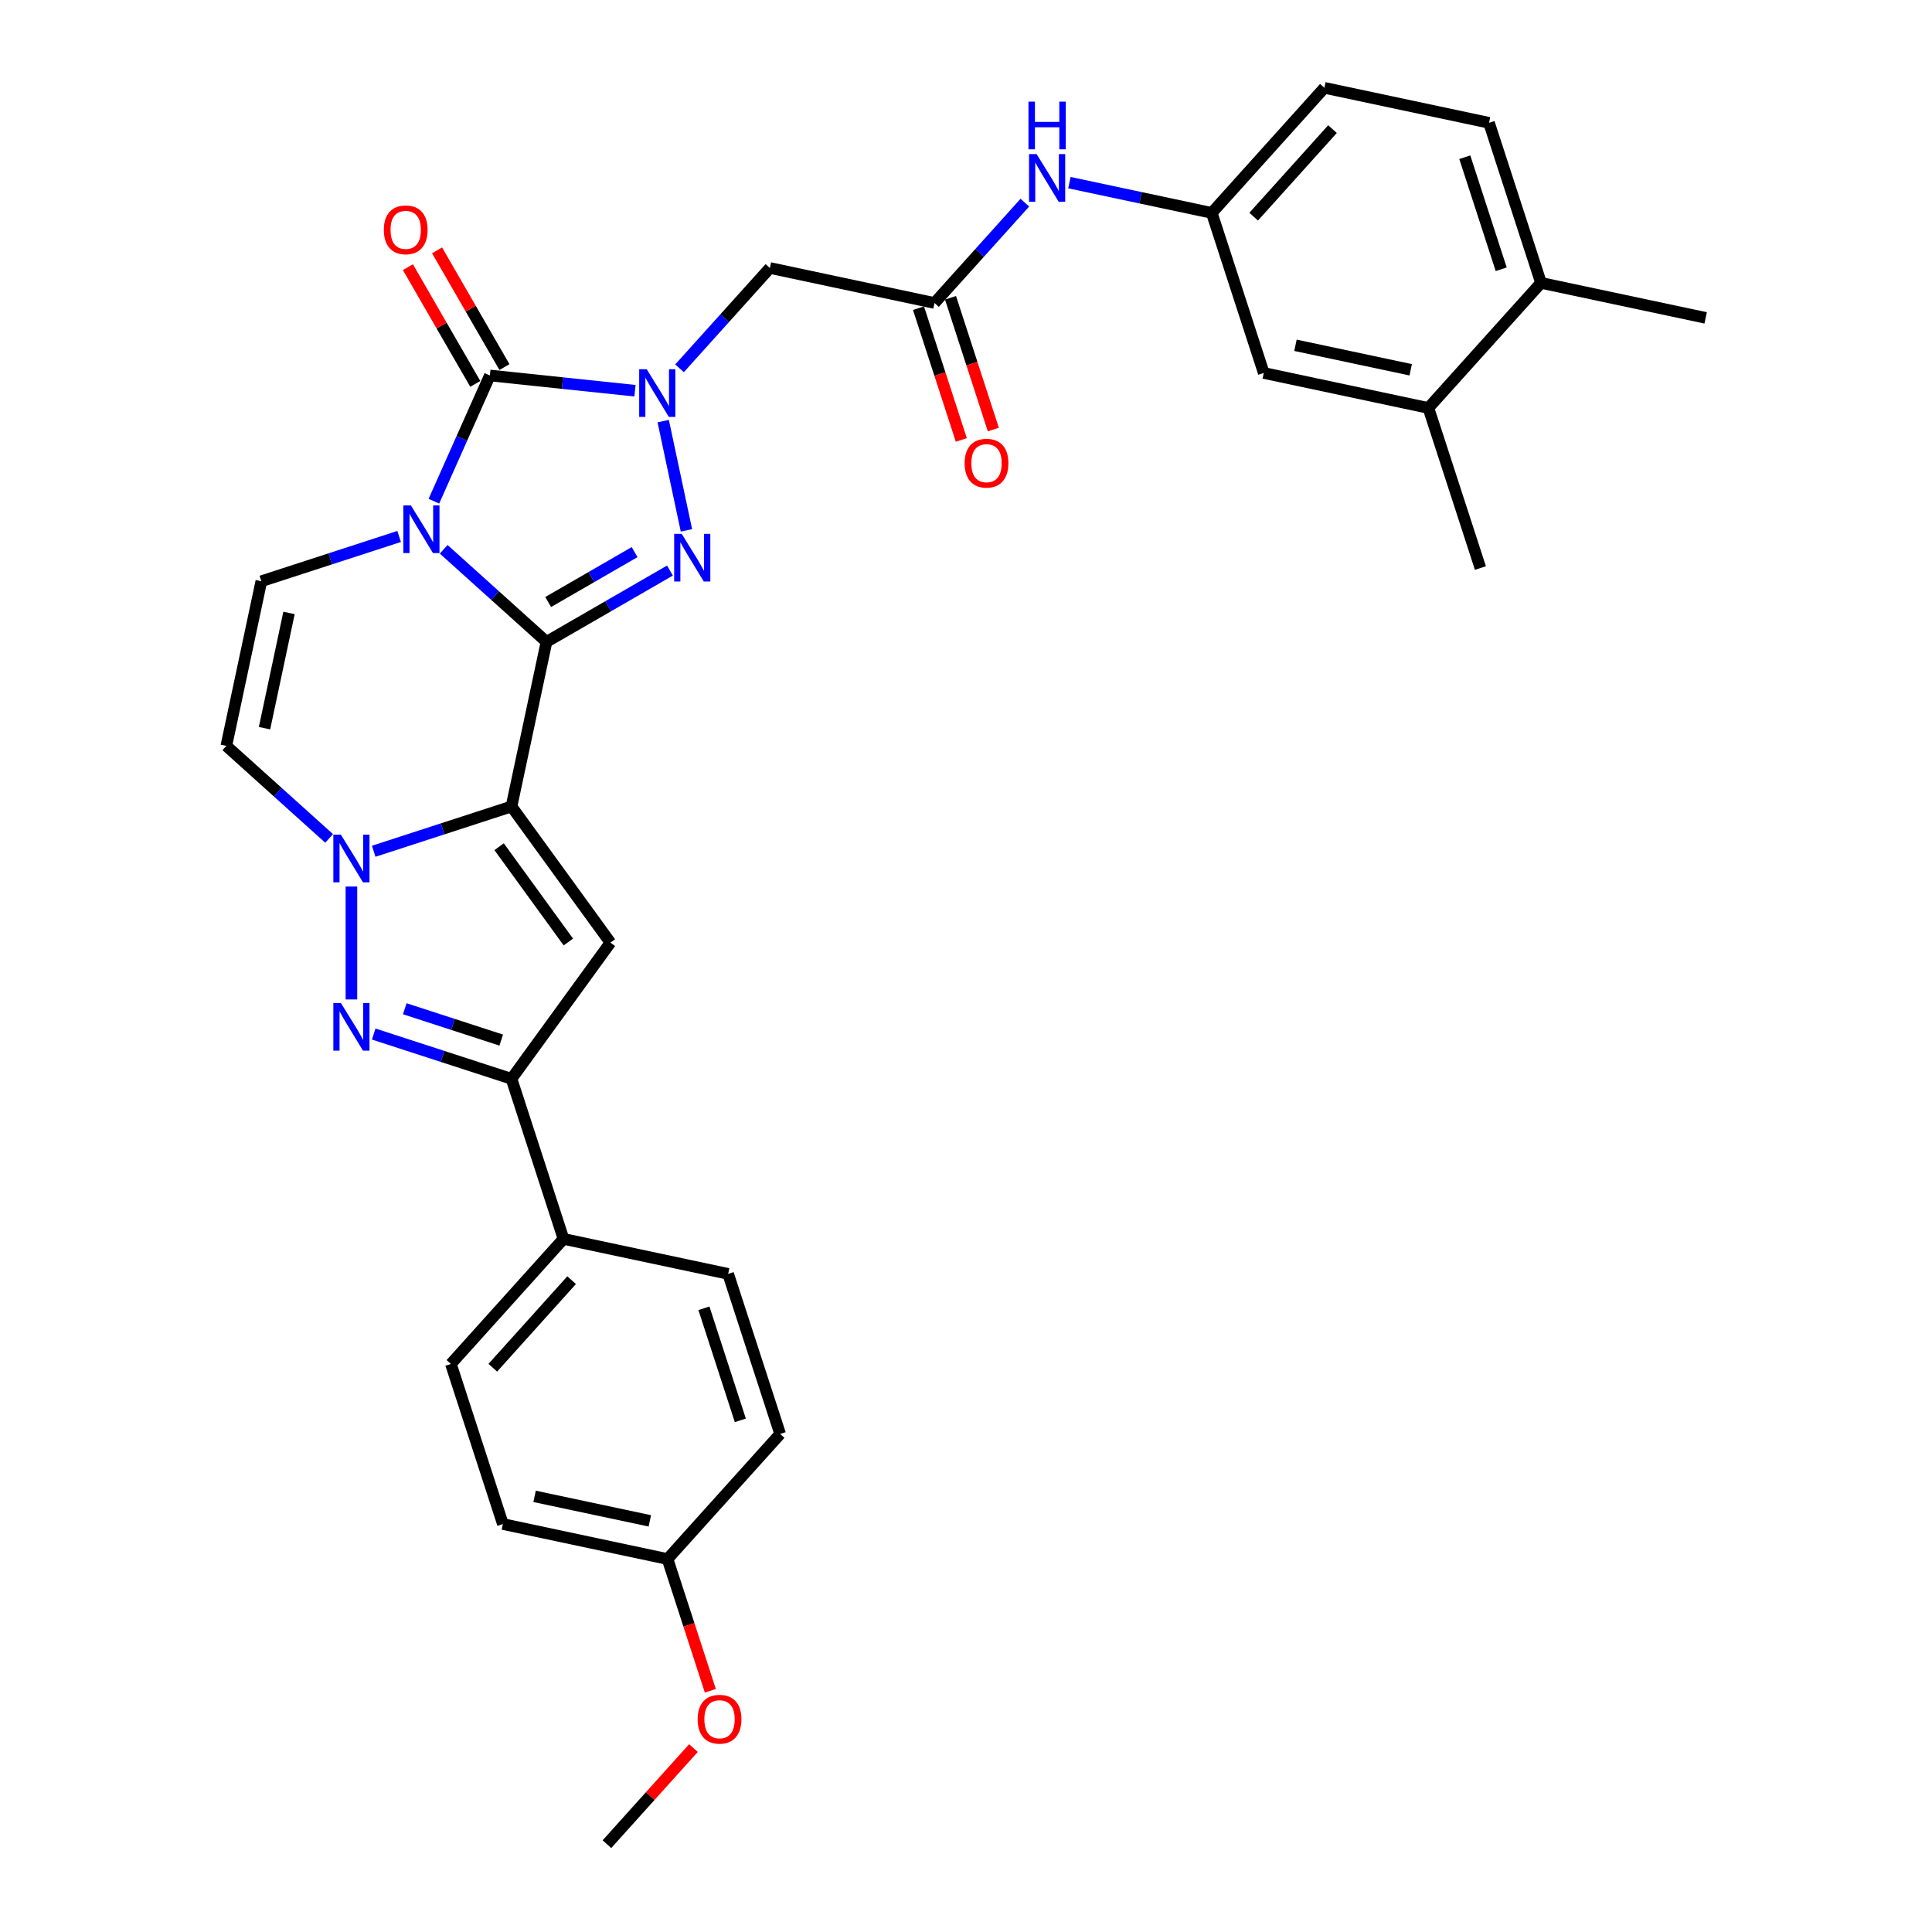 <?xml version='1.0' encoding='iso-8859-1'?>
<svg version='1.1' baseProfile='full'
              xmlns='http://www.w3.org/2000/svg'
                      xmlns:rdkit='http://www.rdkit.org/xml'
                      xmlns:xlink='http://www.w3.org/1999/xlink'
                  xml:space='preserve'
width='1000px' height='1000px' viewBox='0 0 1000 1000'>
<!-- END OF HEADER -->
<rect style='opacity:1.0;fill:#FFFFFF;stroke:none' width='1000' height='1000' x='0' y='0'> </rect>
<path class='bond-0' d='M 282.861,332.222 L 256.258,308.269' style='fill:none;fill-rule:evenodd;stroke:#000000;stroke-width:6px;stroke-linecap:butt;stroke-linejoin:miter;stroke-opacity:1' />
<path class='bond-0' d='M 256.258,308.269 L 229.655,284.315' style='fill:none;fill-rule:evenodd;stroke:#0000FF;stroke-width:6px;stroke-linecap:butt;stroke-linejoin:miter;stroke-opacity:1' />
<path class='bond-1' d='M 282.861,332.222 L 264.749,417.435' style='fill:none;fill-rule:evenodd;stroke:#000000;stroke-width:6px;stroke-linecap:butt;stroke-linejoin:miter;stroke-opacity:1' />
<path class='bond-3' d='M 282.861,332.222 L 314.817,313.772' style='fill:none;fill-rule:evenodd;stroke:#000000;stroke-width:6px;stroke-linecap:butt;stroke-linejoin:miter;stroke-opacity:1' />
<path class='bond-3' d='M 314.817,313.772 L 346.772,295.323' style='fill:none;fill-rule:evenodd;stroke:#0000FF;stroke-width:6px;stroke-linecap:butt;stroke-linejoin:miter;stroke-opacity:1' />
<path class='bond-3' d='M 283.736,311.598 L 306.105,298.683' style='fill:none;fill-rule:evenodd;stroke:#000000;stroke-width:6px;stroke-linecap:butt;stroke-linejoin:miter;stroke-opacity:1' />
<path class='bond-3' d='M 306.105,298.683 L 328.474,285.769' style='fill:none;fill-rule:evenodd;stroke:#0000FF;stroke-width:6px;stroke-linecap:butt;stroke-linejoin:miter;stroke-opacity:1' />
<path class='bond-4' d='M 224.583,259.416 L 239.069,226.88' style='fill:none;fill-rule:evenodd;stroke:#0000FF;stroke-width:6px;stroke-linecap:butt;stroke-linejoin:miter;stroke-opacity:1' />
<path class='bond-4' d='M 239.069,226.88 L 253.555,194.344' style='fill:none;fill-rule:evenodd;stroke:#000000;stroke-width:6px;stroke-linecap:butt;stroke-linejoin:miter;stroke-opacity:1' />
<path class='bond-9' d='M 206.587,277.677 L 170.927,289.264' style='fill:none;fill-rule:evenodd;stroke:#0000FF;stroke-width:6px;stroke-linecap:butt;stroke-linejoin:miter;stroke-opacity:1' />
<path class='bond-9' d='M 170.927,289.264 L 135.268,300.85' style='fill:none;fill-rule:evenodd;stroke:#000000;stroke-width:6px;stroke-linecap:butt;stroke-linejoin:miter;stroke-opacity:1' />
<path class='bond-5' d='M 264.749,417.435 L 229.089,429.022' style='fill:none;fill-rule:evenodd;stroke:#000000;stroke-width:6px;stroke-linecap:butt;stroke-linejoin:miter;stroke-opacity:1' />
<path class='bond-5' d='M 229.089,429.022 L 193.43,440.608' style='fill:none;fill-rule:evenodd;stroke:#0000FF;stroke-width:6px;stroke-linecap:butt;stroke-linejoin:miter;stroke-opacity:1' />
<path class='bond-6' d='M 264.749,417.435 L 315.955,487.914' style='fill:none;fill-rule:evenodd;stroke:#000000;stroke-width:6px;stroke-linecap:butt;stroke-linejoin:miter;stroke-opacity:1' />
<path class='bond-6' d='M 258.334,438.248 L 294.178,487.583' style='fill:none;fill-rule:evenodd;stroke:#000000;stroke-width:6px;stroke-linecap:butt;stroke-linejoin:miter;stroke-opacity:1' />
<path class='bond-2' d='M 343.279,217.964 L 355.301,274.521' style='fill:none;fill-rule:evenodd;stroke:#0000FF;stroke-width:6px;stroke-linecap:butt;stroke-linejoin:miter;stroke-opacity:1' />
<path class='bond-11' d='M 351.728,190.64 L 375.108,164.675' style='fill:none;fill-rule:evenodd;stroke:#0000FF;stroke-width:6px;stroke-linecap:butt;stroke-linejoin:miter;stroke-opacity:1' />
<path class='bond-11' d='M 375.108,164.675 L 398.487,138.71' style='fill:none;fill-rule:evenodd;stroke:#000000;stroke-width:6px;stroke-linecap:butt;stroke-linejoin:miter;stroke-opacity:1' />
<path class='bond-32' d='M 328.66,202.238 L 291.107,198.291' style='fill:none;fill-rule:evenodd;stroke:#0000FF;stroke-width:6px;stroke-linecap:butt;stroke-linejoin:miter;stroke-opacity:1' />
<path class='bond-32' d='M 291.107,198.291 L 253.555,194.344' style='fill:none;fill-rule:evenodd;stroke:#000000;stroke-width:6px;stroke-linecap:butt;stroke-linejoin:miter;stroke-opacity:1' />
<path class='bond-13' d='M 261.099,189.989 L 243.661,159.784' style='fill:none;fill-rule:evenodd;stroke:#000000;stroke-width:6px;stroke-linecap:butt;stroke-linejoin:miter;stroke-opacity:1' />
<path class='bond-13' d='M 243.661,159.784 L 226.222,129.58' style='fill:none;fill-rule:evenodd;stroke:#FF0000;stroke-width:6px;stroke-linecap:butt;stroke-linejoin:miter;stroke-opacity:1' />
<path class='bond-13' d='M 246.01,198.7 L 228.571,168.496' style='fill:none;fill-rule:evenodd;stroke:#000000;stroke-width:6px;stroke-linecap:butt;stroke-linejoin:miter;stroke-opacity:1' />
<path class='bond-13' d='M 228.571,168.496 L 211.133,138.291' style='fill:none;fill-rule:evenodd;stroke:#FF0000;stroke-width:6px;stroke-linecap:butt;stroke-linejoin:miter;stroke-opacity:1' />
<path class='bond-7' d='M 181.896,458.869 L 181.896,517.322' style='fill:none;fill-rule:evenodd;stroke:#0000FF;stroke-width:6px;stroke-linecap:butt;stroke-linejoin:miter;stroke-opacity:1' />
<path class='bond-10' d='M 170.362,433.97 L 143.758,410.017' style='fill:none;fill-rule:evenodd;stroke:#0000FF;stroke-width:6px;stroke-linecap:butt;stroke-linejoin:miter;stroke-opacity:1' />
<path class='bond-10' d='M 143.758,410.017 L 117.155,386.063' style='fill:none;fill-rule:evenodd;stroke:#000000;stroke-width:6px;stroke-linecap:butt;stroke-linejoin:miter;stroke-opacity:1' />
<path class='bond-8' d='M 315.955,487.914 L 264.749,558.393' style='fill:none;fill-rule:evenodd;stroke:#000000;stroke-width:6px;stroke-linecap:butt;stroke-linejoin:miter;stroke-opacity:1' />
<path class='bond-33' d='M 193.43,535.22 L 229.089,546.807' style='fill:none;fill-rule:evenodd;stroke:#0000FF;stroke-width:6px;stroke-linecap:butt;stroke-linejoin:miter;stroke-opacity:1' />
<path class='bond-33' d='M 229.089,546.807 L 264.749,558.393' style='fill:none;fill-rule:evenodd;stroke:#000000;stroke-width:6px;stroke-linecap:butt;stroke-linejoin:miter;stroke-opacity:1' />
<path class='bond-33' d='M 209.512,522.126 L 234.474,530.236' style='fill:none;fill-rule:evenodd;stroke:#0000FF;stroke-width:6px;stroke-linecap:butt;stroke-linejoin:miter;stroke-opacity:1' />
<path class='bond-33' d='M 234.474,530.236 L 259.435,538.347' style='fill:none;fill-rule:evenodd;stroke:#000000;stroke-width:6px;stroke-linecap:butt;stroke-linejoin:miter;stroke-opacity:1' />
<path class='bond-15' d='M 264.749,558.393 L 291.669,641.246' style='fill:none;fill-rule:evenodd;stroke:#000000;stroke-width:6px;stroke-linecap:butt;stroke-linejoin:miter;stroke-opacity:1' />
<path class='bond-34' d='M 135.268,300.85 L 117.155,386.063' style='fill:none;fill-rule:evenodd;stroke:#000000;stroke-width:6px;stroke-linecap:butt;stroke-linejoin:miter;stroke-opacity:1' />
<path class='bond-34' d='M 149.594,317.255 L 136.915,376.904' style='fill:none;fill-rule:evenodd;stroke:#000000;stroke-width:6px;stroke-linecap:butt;stroke-linejoin:miter;stroke-opacity:1' />
<path class='bond-12' d='M 398.487,138.71 L 483.7,156.823' style='fill:none;fill-rule:evenodd;stroke:#000000;stroke-width:6px;stroke-linecap:butt;stroke-linejoin:miter;stroke-opacity:1' />
<path class='bond-14' d='M 483.7,156.823 L 507.079,130.858' style='fill:none;fill-rule:evenodd;stroke:#000000;stroke-width:6px;stroke-linecap:butt;stroke-linejoin:miter;stroke-opacity:1' />
<path class='bond-14' d='M 507.079,130.858 L 530.458,104.892' style='fill:none;fill-rule:evenodd;stroke:#0000FF;stroke-width:6px;stroke-linecap:butt;stroke-linejoin:miter;stroke-opacity:1' />
<path class='bond-20' d='M 475.414,159.515 L 486.494,193.615' style='fill:none;fill-rule:evenodd;stroke:#000000;stroke-width:6px;stroke-linecap:butt;stroke-linejoin:miter;stroke-opacity:1' />
<path class='bond-20' d='M 486.494,193.615 L 497.574,227.715' style='fill:none;fill-rule:evenodd;stroke:#FF0000;stroke-width:6px;stroke-linecap:butt;stroke-linejoin:miter;stroke-opacity:1' />
<path class='bond-20' d='M 491.985,154.131 L 503.065,188.231' style='fill:none;fill-rule:evenodd;stroke:#000000;stroke-width:6px;stroke-linecap:butt;stroke-linejoin:miter;stroke-opacity:1' />
<path class='bond-20' d='M 503.065,188.231 L 514.145,222.331' style='fill:none;fill-rule:evenodd;stroke:#FF0000;stroke-width:6px;stroke-linecap:butt;stroke-linejoin:miter;stroke-opacity:1' />
<path class='bond-17' d='M 553.527,94.534 L 590.366,102.364' style='fill:none;fill-rule:evenodd;stroke:#0000FF;stroke-width:6px;stroke-linecap:butt;stroke-linejoin:miter;stroke-opacity:1' />
<path class='bond-17' d='M 590.366,102.364 L 627.205,110.195' style='fill:none;fill-rule:evenodd;stroke:#000000;stroke-width:6px;stroke-linecap:butt;stroke-linejoin:miter;stroke-opacity:1' />
<path class='bond-21' d='M 291.669,641.246 L 233.377,705.986' style='fill:none;fill-rule:evenodd;stroke:#000000;stroke-width:6px;stroke-linecap:butt;stroke-linejoin:miter;stroke-opacity:1' />
<path class='bond-21' d='M 295.874,662.616 L 255.069,707.934' style='fill:none;fill-rule:evenodd;stroke:#000000;stroke-width:6px;stroke-linecap:butt;stroke-linejoin:miter;stroke-opacity:1' />
<path class='bond-22' d='M 291.669,641.246 L 376.882,659.359' style='fill:none;fill-rule:evenodd;stroke:#000000;stroke-width:6px;stroke-linecap:butt;stroke-linejoin:miter;stroke-opacity:1' />
<path class='bond-16' d='M 739.339,211.161 L 654.126,193.048' style='fill:none;fill-rule:evenodd;stroke:#000000;stroke-width:6px;stroke-linecap:butt;stroke-linejoin:miter;stroke-opacity:1' />
<path class='bond-16' d='M 730.18,191.401 L 670.53,178.722' style='fill:none;fill-rule:evenodd;stroke:#000000;stroke-width:6px;stroke-linecap:butt;stroke-linejoin:miter;stroke-opacity:1' />
<path class='bond-29' d='M 739.339,211.161 L 766.26,294.014' style='fill:none;fill-rule:evenodd;stroke:#000000;stroke-width:6px;stroke-linecap:butt;stroke-linejoin:miter;stroke-opacity:1' />
<path class='bond-36' d='M 739.339,211.161 L 797.632,146.42' style='fill:none;fill-rule:evenodd;stroke:#000000;stroke-width:6px;stroke-linecap:butt;stroke-linejoin:miter;stroke-opacity:1' />
<path class='bond-18' d='M 627.205,110.195 L 654.126,193.048' style='fill:none;fill-rule:evenodd;stroke:#000000;stroke-width:6px;stroke-linecap:butt;stroke-linejoin:miter;stroke-opacity:1' />
<path class='bond-24' d='M 627.205,110.195 L 685.498,45.455' style='fill:none;fill-rule:evenodd;stroke:#000000;stroke-width:6px;stroke-linecap:butt;stroke-linejoin:miter;stroke-opacity:1' />
<path class='bond-24' d='M 648.897,112.142 L 689.702,66.824' style='fill:none;fill-rule:evenodd;stroke:#000000;stroke-width:6px;stroke-linecap:butt;stroke-linejoin:miter;stroke-opacity:1' />
<path class='bond-19' d='M 797.632,146.42 L 770.711,63.567' style='fill:none;fill-rule:evenodd;stroke:#000000;stroke-width:6px;stroke-linecap:butt;stroke-linejoin:miter;stroke-opacity:1' />
<path class='bond-19' d='M 777.023,139.376 L 758.178,81.379' style='fill:none;fill-rule:evenodd;stroke:#000000;stroke-width:6px;stroke-linecap:butt;stroke-linejoin:miter;stroke-opacity:1' />
<path class='bond-30' d='M 797.632,146.42 L 882.845,164.533' style='fill:none;fill-rule:evenodd;stroke:#000000;stroke-width:6px;stroke-linecap:butt;stroke-linejoin:miter;stroke-opacity:1' />
<path class='bond-27' d='M 233.377,705.986 L 260.297,788.839' style='fill:none;fill-rule:evenodd;stroke:#000000;stroke-width:6px;stroke-linecap:butt;stroke-linejoin:miter;stroke-opacity:1' />
<path class='bond-26' d='M 376.882,659.359 L 403.803,742.212' style='fill:none;fill-rule:evenodd;stroke:#000000;stroke-width:6px;stroke-linecap:butt;stroke-linejoin:miter;stroke-opacity:1' />
<path class='bond-26' d='M 364.35,677.171 L 383.194,735.168' style='fill:none;fill-rule:evenodd;stroke:#000000;stroke-width:6px;stroke-linecap:butt;stroke-linejoin:miter;stroke-opacity:1' />
<path class='bond-23' d='M 770.711,63.567 L 685.498,45.455' style='fill:none;fill-rule:evenodd;stroke:#000000;stroke-width:6px;stroke-linecap:butt;stroke-linejoin:miter;stroke-opacity:1' />
<path class='bond-25' d='M 345.51,806.952 L 403.803,742.212' style='fill:none;fill-rule:evenodd;stroke:#000000;stroke-width:6px;stroke-linecap:butt;stroke-linejoin:miter;stroke-opacity:1' />
<path class='bond-28' d='M 345.51,806.952 L 356.59,841.052' style='fill:none;fill-rule:evenodd;stroke:#000000;stroke-width:6px;stroke-linecap:butt;stroke-linejoin:miter;stroke-opacity:1' />
<path class='bond-28' d='M 356.59,841.052 L 367.67,875.152' style='fill:none;fill-rule:evenodd;stroke:#FF0000;stroke-width:6px;stroke-linecap:butt;stroke-linejoin:miter;stroke-opacity:1' />
<path class='bond-35' d='M 345.51,806.952 L 260.297,788.839' style='fill:none;fill-rule:evenodd;stroke:#000000;stroke-width:6px;stroke-linecap:butt;stroke-linejoin:miter;stroke-opacity:1' />
<path class='bond-35' d='M 336.351,787.193 L 276.702,774.514' style='fill:none;fill-rule:evenodd;stroke:#000000;stroke-width:6px;stroke-linecap:butt;stroke-linejoin:miter;stroke-opacity:1' />
<path class='bond-31' d='M 358.928,904.802 L 336.533,929.674' style='fill:none;fill-rule:evenodd;stroke:#FF0000;stroke-width:6px;stroke-linecap:butt;stroke-linejoin:miter;stroke-opacity:1' />
<path class='bond-31' d='M 336.533,929.674 L 314.139,954.545' style='fill:none;fill-rule:evenodd;stroke:#000000;stroke-width:6px;stroke-linecap:butt;stroke-linejoin:miter;stroke-opacity:1' />
<path  class='atom-1' d='M 212.667 261.594
L 220.752 274.661
Q 221.553 275.951, 222.843 278.285
Q 224.132 280.62, 224.202 280.759
L 224.202 261.594
L 227.477 261.594
L 227.477 286.265
L 224.097 286.265
L 215.42 271.978
Q 214.41 270.305, 213.33 268.389
Q 212.284 266.472, 211.971 265.88
L 211.971 286.265
L 208.765 286.265
L 208.765 261.594
L 212.667 261.594
' fill='#0000FF'/>
<path  class='atom-3' d='M 334.741 191.115
L 342.825 204.182
Q 343.627 205.472, 344.916 207.806
Q 346.205 210.141, 346.275 210.28
L 346.275 191.115
L 349.55 191.115
L 349.55 215.786
L 346.17 215.786
L 337.494 201.499
Q 336.483 199.826, 335.403 197.91
Q 334.357 195.993, 334.044 195.401
L 334.044 215.786
L 330.838 215.786
L 330.838 191.115
L 334.741 191.115
' fill='#0000FF'/>
<path  class='atom-4' d='M 352.853 276.328
L 360.938 289.395
Q 361.739 290.685, 363.028 293.019
Q 364.318 295.354, 364.387 295.494
L 364.387 276.328
L 367.663 276.328
L 367.663 300.999
L 364.283 300.999
L 355.606 286.712
Q 354.596 285.04, 353.515 283.123
Q 352.47 281.206, 352.156 280.614
L 352.156 300.999
L 348.95 300.999
L 348.95 276.328
L 352.853 276.328
' fill='#0000FF'/>
<path  class='atom-6' d='M 176.442 432.02
L 184.527 445.087
Q 185.328 446.377, 186.618 448.712
Q 187.907 451.046, 187.977 451.186
L 187.977 432.02
L 191.252 432.02
L 191.252 456.691
L 187.872 456.691
L 179.195 442.404
Q 178.185 440.732, 177.104 438.815
Q 176.059 436.898, 175.745 436.306
L 175.745 456.691
L 172.539 456.691
L 172.539 432.02
L 176.442 432.02
' fill='#0000FF'/>
<path  class='atom-8' d='M 176.442 519.137
L 184.527 532.204
Q 185.328 533.494, 186.618 535.828
Q 187.907 538.163, 187.977 538.302
L 187.977 519.137
L 191.252 519.137
L 191.252 543.808
L 187.872 543.808
L 179.195 529.521
Q 178.185 527.848, 177.104 525.932
Q 176.059 524.015, 175.745 523.423
L 175.745 543.808
L 172.539 543.808
L 172.539 519.137
L 176.442 519.137
' fill='#0000FF'/>
<path  class='atom-14' d='M 198.671 118.969
Q 198.671 113.045, 201.598 109.734
Q 204.525 106.424, 209.996 106.424
Q 215.467 106.424, 218.394 109.734
Q 221.321 113.045, 221.321 118.969
Q 221.321 124.962, 218.359 128.377
Q 215.397 131.757, 209.996 131.757
Q 204.56 131.757, 201.598 128.377
Q 198.671 124.997, 198.671 118.969
M 209.996 128.97
Q 213.76 128.97, 215.781 126.461
Q 217.837 123.917, 217.837 118.969
Q 217.837 114.125, 215.781 111.686
Q 213.76 109.212, 209.996 109.212
Q 206.233 109.212, 204.177 111.651
Q 202.156 114.09, 202.156 118.969
Q 202.156 123.952, 204.177 126.461
Q 206.233 128.97, 209.996 128.97
' fill='#FF0000'/>
<path  class='atom-15' d='M 536.539 79.747
L 544.623 92.814
Q 545.425 94.103, 546.714 96.438
Q 548.003 98.773, 548.073 98.912
L 548.073 79.747
L 551.349 79.747
L 551.349 104.418
L 547.968 104.418
L 539.292 90.131
Q 538.281 88.458, 537.201 86.542
Q 536.155 84.625, 535.842 84.033
L 535.842 104.418
L 532.636 104.418
L 532.636 79.747
L 536.539 79.747
' fill='#0000FF'/>
<path  class='atom-15' d='M 532.34 52.608
L 535.685 52.608
L 535.685 63.097
L 548.3 63.097
L 548.3 52.608
L 551.645 52.608
L 551.645 77.279
L 548.3 77.279
L 548.3 65.885
L 535.685 65.885
L 535.685 77.279
L 532.34 77.279
L 532.34 52.608
' fill='#0000FF'/>
<path  class='atom-21' d='M 499.295 239.745
Q 499.295 233.821, 502.222 230.511
Q 505.149 227.201, 510.62 227.201
Q 516.091 227.201, 519.018 230.511
Q 521.946 233.821, 521.946 239.745
Q 521.946 245.739, 518.984 249.154
Q 516.022 252.534, 510.62 252.534
Q 505.184 252.534, 502.222 249.154
Q 499.295 245.774, 499.295 239.745
M 510.62 249.746
Q 514.384 249.746, 516.405 247.237
Q 518.461 244.694, 518.461 239.745
Q 518.461 234.902, 516.405 232.462
Q 514.384 229.988, 510.62 229.988
Q 506.857 229.988, 504.801 232.428
Q 502.78 234.867, 502.78 239.745
Q 502.78 244.729, 504.801 247.237
Q 506.857 249.746, 510.62 249.746
' fill='#FF0000'/>
<path  class='atom-29' d='M 361.106 889.875
Q 361.106 883.951, 364.033 880.64
Q 366.96 877.33, 372.431 877.33
Q 377.902 877.33, 380.829 880.64
Q 383.756 883.951, 383.756 889.875
Q 383.756 895.868, 380.794 899.283
Q 377.832 902.663, 372.431 902.663
Q 366.995 902.663, 364.033 899.283
Q 361.106 895.903, 361.106 889.875
M 372.431 899.876
Q 376.195 899.876, 378.216 897.367
Q 380.272 894.823, 380.272 889.875
Q 380.272 885.031, 378.216 882.592
Q 376.195 880.118, 372.431 880.118
Q 368.668 880.118, 366.612 882.557
Q 364.591 884.996, 364.591 889.875
Q 364.591 894.858, 366.612 897.367
Q 368.668 899.876, 372.431 899.876
' fill='#FF0000'/>
</svg>
